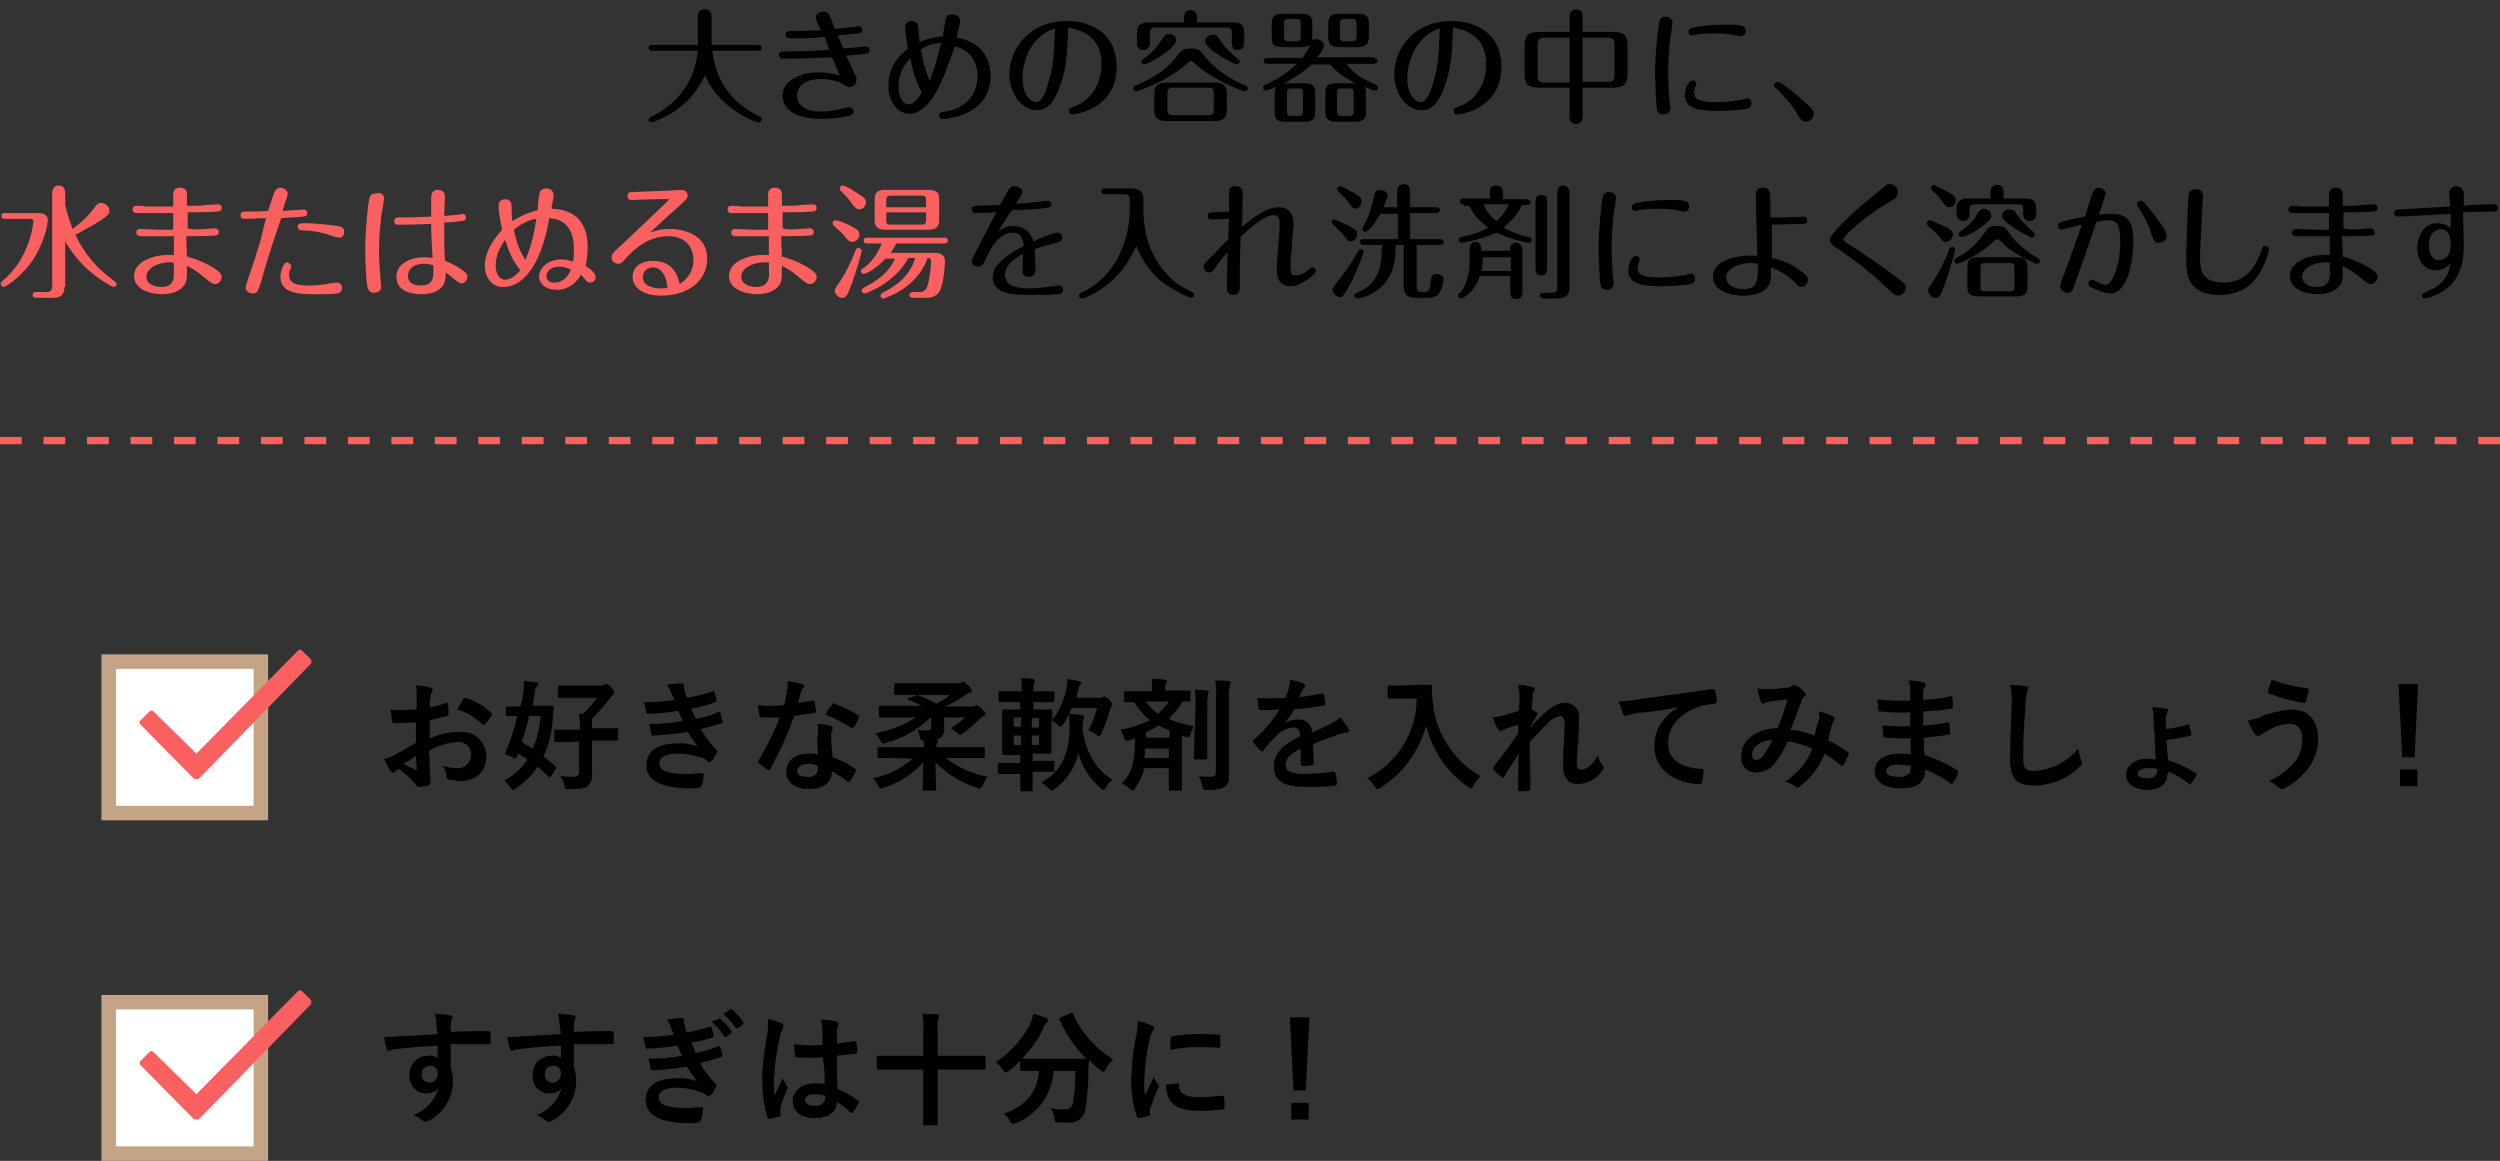 <svg id="img_sp_howto_brattl" xmlns="http://www.w3.org/2000/svg" viewBox="0 0 345 160.2"><rect x="0" y="0" width="345" height="160.2" fill="#333333" stroke="none"/><style>.st0{fill:#fff;stroke:#c5a486;stroke-width:2}.st1{fill:#fb6060}</style><path id="長方形_1512" class="st0" d="M15 91.3h21v20.9H15V91.3z"/><path id="シェイプ_1493" class="st1" d="M42.9 91l-1.2-1.2c-.2-.2-.4-.2-.6 0l-14 14.2-5.9-5.8c-.2-.2-.4-.2-.6 0l-1.2 1.2c-.2.2-.2.4 0 .6l7.3 7.4c.1.1.2.1.4.1.1 0 .3 0 .4-.1l15.4-15.8c.1-.2.1-.4 0-.6z"/><path id="長方形_1512-2" class="st0" d="M15 138.3h21v20.9H15v-20.9z"/><path id="シェイプ_1493-2" class="st1" d="M42.9 138l-1.2-1.2c-.2-.2-.4-.2-.6 0l-14 14.2-5.9-5.8c-.2-.2-.4-.2-.6 0l-1.2 1.2c-.2.2-.2.4 0 .6l7.3 7.4c.1.1.2.1.4.1.1 0 .3 0 .4-.1l15.4-15.8c.1-.2.1-.4 0-.6z"/><path id="お好きな柔軟剤を入れてみましょう_" d="M57.4 102.5c-1.2.7-2 1.2-2.8 1.6-.5.3-1 .5-1.6.6.3.6.6 1.3.8 1.6.1.1.2.3.4.3.1 0 .2 0 .3-.1.2-.1.3-.3.5-.4.9.6 1.7 1.3 2.4 2.2.1.2.2.3.4.3.4 0 .8-.1 1.3-.2.3-.1.3-.3.3-.6 0-.4-.1-1.5-.1-2.2 0-.8-.1-1.3-.1-2 1.2-.7 2.5-1.1 3.9-1.2.9-.1 1.7.5 1.9 1.4v.4c0 .9-.7 1.7-1.6 1.8h-.2c-.7 0-1.4-.1-2.1-.3.3.4.5.9.5 1.4 0 .2.1.5.4.5.5.1.9.1 1.4.2 2.3 0 3.7-1.3 3.7-3.4 0-1.9-1.5-3.4-3.3-3.4h-.3c-1.4 0-2.9.3-4.2.9v-2.5l2.4-.6c.1 0 .2-.1.2-.3 0-.4 0-.9-.1-1.3 0-.1-.1-.2-.2-.2h-.1c-.7.3-1.4.5-2.2.6 0-.5 0-1 .1-1.4 0-.2.1-.5.2-.7.1-.1.1-.2.1-.3 0-.2-.2-.3-.3-.3-.7-.2-1.3-.3-2-.3.1.5.1.9.1 1.4v1.9c-.8 0-1.5.1-2.3.1-.4 0-.9 0-1.3-.1.1.6.1 1.2.2 1.5 0 .2.1.4.3.4h.1c1.1 0 2-.1 2.9-.1v2.8zm0 1.8c0 .6.1 1.3.1 1.8 0 .2 0 .2-.2.1-.5-.2-1.1-.5-1.6-.8.7-.4 1.3-.8 1.7-1.1zm5.7-6.4c1.3.4 2.5 1.1 3.5 2.1.1.1.2.1.3 0 .3-.3.7-.9.9-1.2 0-.1.1-.1.1-.2s0-.1-.1-.2c-1-1-2.2-1.7-3.6-2.1-.1 0-.2 0-.3.2-.3.5-.5.9-.8 1.4zm6.7.7c0 .2 0 .2.2.2h1.4c-.4 1.7-.9 3.3-1.6 4.9 0 .1-.1.2-.1.3 0 .1.1.1.3.2l.9.4c.3.1.3.1.4-.1l.2-.5c.4.2.9.5 1.3.8-.8 1.2-1.9 2.2-3.2 2.9.3.3.6.6.8.9.1.2.2.3.4.4.1 0 .3-.1.4-.2 1.2-.8 2.2-1.8 3-3 .5.4 1 .9 1.5 1.4l.1.1c.1 0 .1-.1.2-.1l.7-1.1c.1-.2.1-.2 0-.3-.5-.5-1.1-.9-1.7-1.4.8-1.7 1.2-3.6 1.3-5.5 0-.3.1-.8.1-1.3 0-.2 0-.2-.2-.2h-2.7c.1-.6.2-1.3.3-1.9 0-.3.1-.6.3-.8.1-.1.1-.2.2-.3 0-.1-.1-.2-.3-.2-.6-.1-1.1-.2-1.7-.2 0 .5 0 1.1-.1 1.6-.1.7-.2 1.3-.4 1.9H70c-.2 0-.2 0-.2.2v.9zm4.8.2c-.1 1.5-.4 3-1.1 4.5l-1.5-.9c.4-1.2.8-2.4 1-3.6h1.6zm5.3 3.5v4.1c.1.4-.1.7-.5.8h-.2c-.6 0-1.2 0-1.9-.1.3.4.5.8.6 1.3s.1.5.6.5c1.6 0 2.2-.1 2.6-.4.5-.5.7-1.1.6-1.8v-4.5h3.4c.2 0 .2 0 .2-.2v-1.3c0-.2 0-.2-.2-.2h-3.4v-1.3c.8-.8 1.6-1.7 2.3-2.6.2-.3.4-.5.6-.7.1-.1.2-.2.2-.3-.1-.3-.3-.6-.5-.8-.2-.2-.4-.4-.7-.4-.1 0-.2 0-.2.1-.1 0-.2.1-.3.1h-5.9c-.2 0-.2 0-.2.2v1.3c0 .2 0 .2.2.2h5.2c-.6.8-1.2 1.5-1.9 2.2h-.6c.1.7.2 1.5.1 2.2h-3.3c-.2 0-.2 0-.2.2v1.3c0 .2 0 .2.2.2h2.2l1-.1zm13.2-5.7c-1.4.2-2.8.3-4.2.3.1.6.2 1.2.3 1.4 0 .2.2.3.3.2 1.4 0 2.8-.2 4.1-.4.2.5.5 1.1.6 1.4-1.5.3-3 .4-4.6.4.1.5.2.9.3 1.4 0 .1.2.3.3.2 1.6-.1 3.1-.2 4.7-.5.4.7.9 1.4 1.4 2-.9-.3-1.9-.5-2.9-.4-2.7 0-4.2 1.1-4.2 3 0 2.1 2.1 3.2 6 3.2.4 0 .8 0 1.2-.1.2 0 .3-.1.4-.2.2-.5.3-1 .3-1.6 0-.1 0-.2-.1-.2h-.1c-.6 0-1.2.1-1.9.1-2.6 0-4-.3-4-1.5 0-.8.9-1.3 2.5-1.3 1.1 0 2.2.2 3.2.5.4.1.7.3 1 .6.1.1.2.1.2.1.1 0 .2-.1.3-.2.3-.3.5-.7.7-1.1.1-.1.1-.3 0-.4-.9-.9-1.6-1.9-2.2-2.9 1-.2 1.9-.5 2.9-.8.2-.1.2-.2.1-.3-.1-.4-.2-.8-.3-1.1-.1-.2-.1-.2-.3-.1-1 .4-2 .7-3.1.9-.2-.5-.4-1-.6-1.4 1.2-.2 2.2-.5 3.3-.9.1 0 .2-.2.2-.3-.1-.3-.2-.8-.3-1.1-.1-.1-.1-.2-.3-.1-1.1.4-2.3.7-3.5.9l-.3-.9c0-.2-.1-.3-.1-.5v-.3c0-.2-.2-.3-.3-.3-.7 0-1.4.1-2.1.2.3.3.5.7.6 1.1.2.3.3.6.5 1zm19.8 7.5c-.4-.1-.9-.1-1.3-.1-1.9 0-3.1 1-3.1 2.5s1.3 2.4 3.1 2.4c1.9 0 3.2-.8 3.2-2.5.7.4 1.4.9 2.1 1.4 0 .1.1.1.2.1s.1-.1.2-.1c.3-.4.6-.9.8-1.4.1-.2.1-.2-.1-.3-.9-.7-2-1.2-3.1-1.6-.1-1-.2-1.9-.2-2.9 0-.2 0-.5.1-.7 0-.1.1-.2.1-.4 0-.1-.1-.3-.2-.3-.6-.2-1.2-.3-1.9-.3.1.4.1.8.1 1.2-.2.9-.1 1.9 0 3zm0 1.6v.3c0 .7-.6 1.3-1.3 1.2h-.2c-1 0-1.4-.3-1.4-.8 0-.6.7-1 1.5-1 .5 0 1 .1 1.4.3zm-2.8-8.7c.2-.5.3-1 .4-1.4.1-.2.1-.4.3-.6.1-.1.2-.2.2-.3 0-.1-.1-.2-.3-.3-.7-.2-1.3-.3-2-.4 0 .5 0 .9-.1 1.4-.1.6-.2 1.2-.4 1.9-.8.1-1.3.1-2 .1-.5 0-.9 0-1.6-.1 0 .5.1 1 .2 1.4 0 .2.1.3.2.3h2.6c-.8 2.1-1.8 4.1-2.9 5.9-.1.1-.1.1-.1.2s.1.2.1.2l1.2.9c.1 0 .1.1.2.1s.2-.1.2-.2c1.3-2.3 2.4-4.8 3.3-7.3 1.1-.2 1.9-.3 2.8-.4.1 0 .2-.1.2-.2 0-.5-.1-.9-.2-1.4 0-.2-.1-.2-.3-.1-.6.1-1.3.2-2 .3zm3.8 1.6c1.3.5 2.4 1.1 3.5 1.8 0 0 .1.1.2.1s.1-.1.2-.1c.3-.4.5-.8.7-1.3 0-.1.1-.1.1-.2s-.1-.2-.2-.2c-1-.7-2.2-1.2-3.3-1.6-.1-.1-.3 0-.3.1v.1c-.3.3-.6.8-.9 1.3zm11.5-2.3c-.2.1-.2.2 0 .3.6.2 1.2.5 1.8.8h-5.7c-.2 0-.2 0-.2.2v1.2c0 .2 0 .2.2.2h4.9c-1.7 1.1-3.6 1.8-5.6 2.2.3.3.5.6.7 1 .2.3.2.4.4.4.1 0 .3 0 .4-.1 2.3-.6 4.4-1.8 6.1-3.5h.1v1.4c0 .3-.1.4-.6.4-.4 0-.9 0-1.3-.1.2.4.3.8.4 1.2.1.3.1.3.4.3 1.8 0 2-.1 2.3-.3.2-.1.4-.4.5-.6.1-.3.1-.7.1-1V99h2.9c-.6.6-1.3 1.1-2 1.5l.9.6c.1.2.2.3.4.3.1 0 .3-.1.4-.2.8-.6 1.6-1.3 2.3-2 .2-.2.4-.3.6-.4.1-.1.2-.2.2-.3-.1-.3-.3-.5-.5-.7s-.4-.4-.7-.5c-.1 0-.2 0-.2.1-.1 0-.2.1-.3.1h-3.9c.9-.4 1.8-.9 2.7-1.5.2-.2.4-.3.7-.4.2 0 .3-.1.3-.3-.1-.3-.3-.6-.5-.7-.2-.2-.4-.4-.7-.5-.1 0-.2 0-.2.1-.1 0-.2.1-.4.1h-8.7c-.2 0-.2 0-.2.2v1.2c0 .2 0 .2.2.2h7.5c-.6.5-1.2.9-1.9 1.2-.7-.4-1.6-.8-2.4-1.1-.1-.1-.3-.1-.4 0l-1 .3zm.6 8.4c-1.6 1.3-3.4 2.3-5.5 2.7.3.3.5.7.7 1 .1.3.2.4.4.4.1 0 .3-.1.4-.1 2.1-.7 4-1.9 5.4-3.5 0 2.1-.1 3.4-.1 3.7 0 .2 0 .2.2.2h1.5c.2 0 .2 0 .2-.2 0-.4-.1-1.6-.1-3.7 1.6 1.6 3.5 2.8 5.7 3.5.1.1.3.1.4.1.2 0 .2-.1.4-.4.2-.4.4-.8.7-1.2-2.1-.4-4.1-1.3-5.8-2.6h5.2c.2 0 .2 0 .2-.2v-1.1c0-.2 0-.2-.2-.2h-6.5c0-.2 0-.3.1-.5.1-.1.1-.2.1-.3 0-.1-.1-.2-.2-.2-.6-.1-1.2-.1-1.8-.1.1.4.1.7.1 1.1h-6.2c-.2 0-.2 0-.2.2v1.1c0 .2 0 .2.2.2h2.1l2.6.1zm14.8 1.8v2.5c0 .2 0 .2.2.2h1.3c.2 0 .2 0 .2-.2v-2.5h2.8c.2 0 .2 0 .2-.2v-1.1c0-.2 0-.2-.2-.2h-2.8v-1h2.4c.2 0 .2 0 .2-.2v-4.4c.3.2.7.4.9.7.1.1.2.2.4.2.1-.1.3-.2.3-.3.5-.7.9-1.5 1.2-2.3h3.5c-.3 1.1-.7 2.1-1.2 3.1.4.1.7.3 1.1.6.1.1.2.2.4.2.1-.1.2-.2.3-.4.5-1.1.9-2.2 1.2-3.3 0-.2.1-.3.2-.4.1-.1.1-.2.1-.3-.2-.5-.6-.9-1.1-1.1-.1 0-.2 0-.2.1-.1 0-.2.1-.4.1h-3.3c.1-.3.2-.7.3-1.1 0-.3.1-.5.3-.7.1-.1.1-.2.1-.3 0-.1-.1-.2-.3-.2-.5-.1-1-.2-1.6-.3 0 .4-.1.8-.1 1.2-.3 1.6-1 3.2-2 4.5v-1.3c0-.2 0-.2-.2-.2h-2.4v-1h2.7c.2 0 .2 0 .2-.2v-1.1c0-.2 0-.2-.2-.2h-2.7v-.1c0-.4 0-.8.1-1.1.1-.1.1-.2.1-.3 0-.1-.2-.2-.3-.2-.5-.1-1.1-.1-1.6-.1.1.6.1 1.2.1 1.8h-3c-.2 0-.2 0-.2.2v1.1c0 .2 0 .2.2.2h2.8v1h-2.3c-.2 0-.2 0-.2.2v5.9c0 .2 0 .2.2.2h2.3v1.1h-2.9c-.2 0-.2 0-.2.2v1.1c0 .2 0 .2.2.2h2.9v-.3zm2.6-3.7h-1v-1.3h1v1.3zm0-3.7v1.3h-1v-1.3h1zm-3.5 1.2V99h1v1.3h-1zm0 2.5v-1.3h1v1.3h-1zm9.5-2.5c0-.3 0-.7.1-1 .1-.1.1-.3.1-.4s-.2-.2-.3-.2c-.6-.1-1.2-.1-1.8-.2.1.6.1 1.2.1 1.9 0 3-.8 5.9-3.9 7.6.4.2.7.5 1 .8.1.1.2.2.4.3.1 0 .3-.1.4-.2 1.7-1.2 2.9-3 3.3-5 .5 1.9 1.6 3.6 3.1 4.9.1.1.2.2.4.2.2-.1.3-.2.3-.3.2-.4.5-.8.9-1.1-2.2-1.3-3.6-3.7-4.1-6.8v-.5zm8.3 5.7h3.6v2.9c0 .2 0 .2.2.2h1.4c.2 0 .2 0 .2-.2v-7.4l.5.2c.5.1.5.1.7-.4.1-.4.3-.7.4-1.1-1.2-.2-2.3-.5-3.4-1 .7-.7 1.4-1.5 1.9-2.4h.9c.2 0 .2 0 .2-.2v-1.1c0-.2 0-.2-.2-.2h-3.3v-.2c0-.3 0-.6.1-.8.1-.1.1-.2.1-.3 0-.1-.1-.1-.3-.2-.5-.1-1.1-.1-1.8-.1.1.5.1 1.1.1 1.6v.1h-3.7c-.2 0-.2 0-.2.2v1.1c0 .2 0 .2.2.2h1.2c.6.9 1.3 1.8 2.2 2.5-1.3.6-2.7 1.1-4.1 1.3.2.3.4.7.5 1.1.2.5.2.5.7.4.3-.1.5-.2.8-.3.1 1.4-.1 2.7-.4 4-.3.9-.8 1.6-1.4 2.2.4.2.8.5 1.2.8.1.1.2.2.3.2.2 0 .3-.2.3-.3.6-.8 1-1.6 1.3-2.6l-.2-.2zm.2-1.4c.1-.4.1-.8.1-1.3h3.3v1.3h-3.4zm.2-3.5c.6-.3 1.2-.6 1.8-1 .5.3 1 .5 1.5.7v1h-3.2l-.1-.7zm3.2-4.3c-.4.6-.9 1.2-1.5 1.7-.7-.5-1.2-1-1.7-1.7h3.2zm8.3-.5c-.1-.6 0-1.1.1-1.7.1-.1.1-.2.1-.4 0-.1-.1-.2-.3-.2-.6-.1-1.2-.1-1.8-.1.1.8.2 1.6.1 2.4v10.2c0 .5-.2.7-.7.7-.6 0-1.2 0-1.7-.1.3.4.4.8.5 1.3s.1.6.6.6c1.6 0 2-.1 2.5-.4.5-.4.7-1 .6-1.7V96.3zm-4.8 6.1v2.2c0 .2 0 .2.2.2h1.4c.2 0 .2 0 .2-.2v-6.9c0-.6 0-1.2.1-1.8 0-.1.1-.2.1-.4 0-.1-.1-.2-.2-.2-.6-.1-1.1-.1-1.7-.1.1.8.1 1.7.1 2.5l-.2 4.7zm16.4.3c1.4-.6 2.5-1 3.7-1.4.3-.1.7-.2 1-.2.1 0 .2-.1.3-.2 0-.1-.1-.3-.1-.4-.4-.5-.7-1-1.2-1.5-.4.4-.8.7-1.3.9-.9.4-1.8.9-2.5 1.2 0-1-.9-1.9-1.9-1.8h-.2c-.6 0-1.2.2-1.7.5.5-.6.9-1.2 1.3-1.9 1.2-.1 2.7-.3 4-.5.2 0 .3-.1.3-.3 0-.4-.1-.8-.2-1.2 0-.2-.1-.2-.3-.2-1 .2-2.1.4-3.1.5.2-.5.3-.7.4-.9.1-.2.2-.3.3-.4s.1-.2.1-.3c0-.1-.1-.2-.2-.3-.6-.2-1.3-.4-1.9-.5 0 .3 0 .7-.1 1-.1.5-.3 1-.5 1.5-1.3.1-2.6.1-3.9 0 .1.5.1 1.1.2 1.4 0 .2.1.3.2.3 1 0 1.9 0 2.7-.1-1 1.6-2.2 3-3.6 4.2-.1 0-.1.1-.1.2s0 .1.1.2c.3.4.6.8 1 1.1 0 .1.1.1.2.1s.2-.1.2-.2c.5-.7 1.1-1.3 1.7-1.9.6-.7 1.4-1.1 2.3-1.2.8 0 1 .3 1 1.2-2.6 1.3-3.6 2.5-3.6 4.2 0 2 1.5 2.8 4.3 2.8 1.4 0 2.8 0 4.2-.2.1 0 .2-.1.2-.3 0-.5-.1-.9-.2-1.4 0-.1-.1-.2-.2-.2h-.1c-1.4.2-2.8.3-4.2.3-1.8 0-2.4-.5-2.4-1.2 0-.8.5-1.5 2.1-2.3v2.1c0 .1 0 .2.2.3h.1c.4 0 .8 0 1.2-.1.2 0 .3-.1.3-.3l-.1-2.6zm12.2-8.1h-1.7c-.2 0-.2 0-.2.2v1.4c0 .2 0 .2.2.2h3.8c0 4.7-2.7 8.9-6.8 11 .4.3.7.7 1 1.1.1.2.2.3.4.4.1 0 .3-.1.4-.2 3.1-1.9 5.3-5 6.3-8.5.9 3.4 2.9 6.4 5.8 8.4.1.1.2.2.4.2.2-.1.3-.2.3-.4.3-.5.6-.9 1-1.3-3.8-2.2-6.3-6.1-6.6-10.5-.1-.6-.1-1.3-.1-1.9 0-.2-.1-.2-.2-.2h-1.7l-2.3.1zm16.2 3.5c-.9.3-1.8.5-2.4.7-.4.1-.8.1-1.2.2.2.5.4 1.1.7 1.6.1.1.2.3.3.3.2 0 .3-.1.5-.2.7-.3 1.3-.5 2-.7v1.2c-1 1.5-1.9 2.7-3.3 4.5-.1.1-.1.2-.2.3 0 .1 0 .1.1.2.3.4.7.7 1.1 1 .1 0 .1.1.2.1s.2-.1.2-.2c.6-1 1.3-2 2-3.1-.1 1.5-.1 3.3-.1 4.9 0 .2.1.3.2.3.4 0 .9 0 1.3-.1.1 0 .2 0 .2-.2v-.1c0-1.9-.1-4.3-.1-6.4.9-1 1.7-1.8 2.4-2.5.5-.6 1.2-1 1.9-1.1.3 0 .5.4.5 1.1s0 1.3-.1 2.8c-.1 1.4-.1 2.4-.1 2.9 0 1.8.7 2.6 2.2 2.6 1.3-.1 2.6-.8 3.3-2 .1-.1.1-.2.1-.3 0-.1-.1-.3-.2-.4-.3-.4-.5-.8-.6-1.3-.2.5-.6 1-1 1.4-.3.3-.8.6-1.3.6-.4 0-.6-.1-.6-1 0-.5.1-1.3.2-2.9.1-1.6.1-2.6.1-3.1.2-1.1-.6-2.1-1.7-2.2h-.3c-.8 0-1.7.4-3.1 1.7-.7.7-1 1-1.6 1.7v-.1c.3-.6.6-1.1.9-1.6 0-.1.1-.1.1-.2s-.1-.2-.2-.2c-.2-.1-.4-.3-.6-.4 0-.8.1-1.1.1-1.7 0-.3 0-.6.2-.8.1-.1.1-.2.1-.3 0-.2-.2-.3-.4-.3-.6-.2-1.3-.3-1.9-.3.1.5.2 1.1.2 1.7l-.1 1.9zm22-.5c-2.1 1.3-3.3 3-3.3 5.4 0 3.5 3.3 5.2 6.3 5.2.2 0 .3-.1.3-.4.1-.5.2-1 .2-1.5 0-.2-.1-.2-.4-.2-3-.2-4.5-1.4-4.5-3.6 0-2 1.4-4 4.3-5 .7-.2 1.4-.3 2.1-.4.2 0 .3-.1.3-.3 0-.5-.1-1-.2-1.5 0-.1-.1-.2-.4-.2-4.4.6-8.1 1.1-10.2 1.4-.9.2-1.8.2-2.7.3l.6 1.8c.1.1.2.2.3.2s.3-.1.4-.1c.4-.1.7-.2 1.1-.3 1.9-.1 3.7-.4 5.8-.8zm18.8 3.9c-1.1-.4-2.2-.7-3.3-.8.5-1.2 1-2.6 1.4-3.7.1-.3.2-.6.5-.9.1-.1.2-.2.2-.3 0-.1-.1-.2-.2-.3-.3-.4-.7-.7-1.2-.9-.1 0-.2-.1-.2-.1-.1 0-.2 0-.2.1-.3.2-.5.3-.8.3-.9.1-1.8.2-2.6.2-.5 0-1 0-1.5-.1.1.6.3 1.3.5 1.9 0 .1.2.2.3.2s.2 0 .3-.1c.2-.1.5-.2.8-.2.6-.1 1.4-.2 2.3-.3-.4 1.4-.8 2.6-1.4 4-2.8 0-5 1.6-5 3.8-.2 1.1.6 2.2 1.8 2.3h.3c.8 0 1.6-.3 2.2-.9.9-1 1.6-2.2 2.1-3.4 1.2.2 2.3.5 3.4 1-.7 1.9-2.1 3.5-3.8 4.6.5.1 1.1.3 1.5.7.1.1.2.1.3.1s.2-.1.3-.2c1.5-1.1 2.7-2.7 3.4-4.5.8.5 1.5 1 2.2 1.6.1.1.1.1.2.1s.1-.1.2-.1c.3-.5.5-1 .7-1.5.1-.2.1-.2-.1-.3-.8-.6-1.7-1.2-2.7-1.6.2-.7.3-1.5.5-2.2.1-.2.2-.5.3-.7.1-.1.1-.3-.1-.4-.6-.3-1.3-.6-2-.7 0 .4.1.8 0 1.2-.3.7-.4 1.4-.6 2.1zm-5.8.6c-.3.7-.8 1.4-1.2 2.1-.2.4-.6.6-1 .7-.4 0-.6-.2-.6-.8 0-1 1.1-1.9 2.8-2zm19.1 2c-.5-.1-1.1-.1-1.6-.1-2.1 0-3.4 1-3.4 2.4s1.3 2.4 3.5 2.4c2.3 0 3.4-.7 3.5-2.6 1.2.5 2.4 1.1 3.4 1.9.1.1.3.1.4 0v-.1c.3-.4.6-.8.7-1.3.1-.1 0-.3-.1-.4-1.4-.9-2.9-1.6-4.5-2.1-.1-.8-.1-1.6-.1-2.4 1.1-.1 2.2-.2 3.3-.4.2 0 .3-.1.3-.2 0-.5 0-1.1-.1-1.4 0-.2-.1-.2-.3-.1-1.1.2-2.2.4-3.3.4v-1.9c1.3-.1 2.6-.2 3.9-.4.1 0 .2-.1.2-.3 0-.4 0-.8-.1-1.2 0-.2-.1-.3-.3-.2-1.2.3-2.5.4-3.7.5v-1.1c0-.3.1-.6.3-.8.1-.2 0-.4-.1-.5h-.1c-.7-.2-1.4-.3-2.1-.3.1.4.2.7.2 1.1v1.7c-1.5 0-3 0-4.5-.2 0 .7.1 1.1.1 1.5 0 .1.1.2.2.2h.1c1.3.1 2.7.2 4.1.1v1.9c-1.3.1-2.6 0-3.8-.1 0 .5 0 1 .1 1.4 0 .2.1.3.3.3 1.2.1 2.3.1 3.5.1-.1.8 0 1.5 0 2.2zm0 1.6c0 .3 0 .7-.2 1-.4.4-1 .6-1.5.5-1.2 0-1.7-.3-1.7-.8s.6-.9 1.8-.9c.6.1 1.1.1 1.6.2zm13.7-11.2c.2 1 .3 2.1.2 3.1-.1 2-.2 4.5-.2 7.3 0 2.6 1 3.5 3.2 3.5 2.4 0 4.7-.9 6.4-2.6.2-.1.3-.3.3-.5 0-.1-.1-.3-.1-.4-.2-.5-.3-1.1-.4-1.6-1.5 1.8-3.6 2.9-6 3.1-1.4 0-1.6-.4-1.6-2.1 0-2.2.1-4 .3-6.6 0-.7.1-1.4.2-2.1.1-.2.1-.4.2-.6 0-.2-.1-.3-.4-.3-.6-.1-1.3-.2-2.1-.2zm21.9 12c1 .4 2 1 2.8 1.7.1.1.2.1.3-.1.3-.4.5-.7.7-1.1.1-.2.1-.2-.1-.3-1.2-.8-2.5-1.4-3.8-1.8-.1-1-.2-1.8-.2-2.8 1.1-.1 2.2-.3 3.3-.6.2-.1.2-.1.1-.3-.1-.4-.2-.8-.3-1.1-.1-.2-.1-.2-.3-.1-.9.3-1.9.5-2.9.6V99c0-.2.1-.5.2-.7 0-.1.1-.2.1-.3 0-.1-.1-.2-.3-.2-.6-.1-1.2-.2-1.9-.2.1.4.2.9.2 1.3 0 .6 0 1.3.1 2.1.1 1.4.1 2.8.2 3.8-.4 0-.8-.1-1.2-.1-1.7 0-2.9 1-2.9 2.2s1.1 2.1 2.9 2.1 2.8-.8 2.8-2.2l.2-.3zm-1.6-.2c0 .6-.5 1.1-1.1 1.1h-.2c-1 0-1.4-.3-1.4-.7 0-.4.6-.7 1.5-.7.4 0 .8 0 1.2.1v.2zm15.8-12.5c-.2.5-.4 1.1-.5 1.6-.1.1 0 .3.1.3 1.6.6 3.2 1.1 4.9 1.3.1 0 .2-.1.2-.2.2-.5.3-1 .4-1.5 0-.1 0-.3-.2-.3-1.6-.2-3.3-.6-4.9-1.2zm-3.3 5.6c.2.6.5 1.2.9 1.8.1.2.3.3.5.4.1 0 .3-.1.4-.2.5-.3.9-.6 1.4-.8.8-.5 1.7-.7 2.7-.7s1.6.7 1.6 2.1c0 1.1-.3 2.1-.9 3-1 1.2-2.3 2.2-3.7 2.8.5.2 1 .5 1.4.9.1.1.2.2.4.2.1 0 .2 0 .3-.1 1.3-.6 2.4-1.6 3.3-2.7.9-1.2 1.4-2.6 1.4-4.1 0-2.5-1.3-4.1-3.6-4.1-1.3.1-2.7.4-3.9.8-.8.5-1.5.6-2.2.7zm23.5-5H331l.5 10.1h1.7l.5-10.1zm-2.5 11.8v2.3h2.4v-2.3h-2.4z"/><path id="すすぎは十分に_" d="M60.4 142.7c-2 .1-4.2.3-5.3.3-.7.1-1.4.1-2.1.1.1.6.2 1.2.4 1.7 0 .1.1.3.3.2.2 0 .4-.2.8-.2 1.3-.2 3.7-.4 5.9-.5v1.7c-.4-.3-.8-.4-1.3-.3-1.4 0-2.5 1-2.6 2.4v.2c-.1 1.3.8 2.5 2.1 2.6h.3c.6 0 1.2-.2 1.6-.7-.5 1.7-1.8 3.1-3.5 3.7.5.1.9.4 1.3.7.1.1.3.2.5.2.2-.1.5-.2.7-.3 1.9-1.2 3.1-3.3 3-5.5 0-.6-.1-1.1-.3-1.7v-3.2h5.2c.2 0 .3 0 .3-.2v-1.3c0-.2-.1-.3-.3-.3-1.6 0-3.4 0-5.2.1v-1.1c0-.2.1-.3.1-.5.1-.1.1-.3.2-.4-.1-.2-.3-.3-.5-.3-.7-.1-1.3-.2-2-.2.1.4.2.8.2 1.2.1.7.1 1.1.2 1.6zm-1.1 4.4c.6-.1 1.1.3 1.1.9v.2c0 .6-.4 1.1-1 1.2h-.1c-.6 0-1.1-.4-1.1-1v-.1c-.1-.7.4-1.2 1.1-1.2-.1 0-.1 0 0 0zm18.1-4.4c-2 .1-4.2.3-5.3.3-.7.1-1.4.1-2.1.1.1.6.2 1.2.4 1.7 0 .1.1.3.3.2.2 0 .4-.2.8-.2 1.3-.2 3.7-.4 5.9-.5v1.7c-.4-.3-.8-.4-1.3-.3-1.4 0-2.5 1-2.6 2.4v.2c-.1 1.3.8 2.5 2.1 2.6h.3c.6 0 1.2-.2 1.6-.7-.5 1.7-1.8 3.1-3.5 3.7.5.1.9.4 1.3.7.1.1.3.2.5.2.2-.1.5-.2.7-.3 1.9-1.2 3.1-3.3 3-5.5 0-.6-.1-1.1-.3-1.7v-3.2h5.2c.2 0 .3 0 .3-.2v-1.3c0-.2-.1-.3-.3-.3-1.6 0-3.4 0-5.2.1v-1.1c0-.2.1-.3.1-.5.1-.1.1-.3.2-.4-.1-.2-.3-.3-.5-.3-.7-.1-1.3-.2-2-.2.1.4.2.8.2 1.2.1.7.1 1.1.2 1.6zm-1.1 4.4c.6-.1 1.1.3 1.1.9v.2c0 .6-.4 1.1-1 1.2h-.1c-.6 0-1.1-.4-1.1-1v-.1c-.1-.7.4-1.2 1.1-1.2-.1 0-.1 0 0 0zm16.7-4.3c-1.4.2-2.8.3-4.2.3.1.6.2 1.2.3 1.4 0 .2.2.3.3.2 1.4 0 2.8-.2 4.1-.4.2.5.5 1.1.6 1.4-1.5.3-3 .4-4.6.4.1.5.2.9.3 1.4 0 .1.2.3.3.2 1.6-.1 3.1-.2 4.7-.5.4.7.9 1.4 1.4 2-.9-.3-1.9-.5-2.9-.4-2.7 0-4.2 1.1-4.2 3 0 2.1 2.1 3.2 6 3.2.4 0 .8 0 1.2-.1.2 0 .3-.1.4-.3.2-.5.3-1 .3-1.6 0-.1 0-.2-.1-.2h-.1c-.6 0-1.2.1-1.9.1-2.6 0-4-.3-4-1.5 0-.8.9-1.3 2.5-1.3 1.1 0 2.2.2 3.2.6.4.1.7.3 1 .5.1.1.2.1.2.1.1 0 .2-.1.3-.2.3-.3.5-.7.7-1.1.1-.1.1-.3 0-.4-.9-.9-1.6-1.8-2.2-2.9 1-.2 1.9-.5 2.9-.8.1 0 .2-.1.2-.3-.1-.4-.2-.8-.3-1.1-.1-.2-.1-.2-.3-.1-1 .4-2 .7-3.1.9-.2-.5-.4-1-.6-1.4 1-.2 2-.4 2.9-.7.1 0 .2-.2.2-.3-.1-.3-.2-.8-.3-1.1-.1-.1-.1-.2-.3-.1-1 .3-2 .6-3.1.8-.1-.3-.2-.4-.3-.9 0-.2-.1-.3-.1-.5v-.3c0-.2-.2-.3-.3-.3-.7 0-1.4.1-2.1.2.3.3.5.7.6 1.1.1.3.2.6.4 1zm5.2-1.8c.7.6 1.3 1.2 1.7 2 0 .1.1.1.2.1h.1l.7-.5c.1 0 .1-.1.1-.2-.4-.7-1-1.3-1.6-1.8-.1-.1-.2-.1-.2 0l-1 .4zm1.6-1.1c.7.6 1.2 1.2 1.7 1.9 0 .1.1.1.2.1h.1l.7-.5c.1-.1.1-.2.1-.3-.4-.7-1-1.3-1.6-1.8-.1-.1-.2-.1-.2 0l-1 .6zm14 9.7c-.4-.1-.9-.1-1.4-.1-1.7 0-3 1-3 2.4 0 1.5 1.1 2.4 3 2.4 2 0 3-.8 3.1-2.2.7.4 1.3.8 1.8 1.4 0 0 .1.1.2.1s.1 0 .2-.1c.3-.4.6-.9.8-1.3.1-.2.1-.2-.1-.3-.9-.7-1.8-1.2-2.8-1.6-.1-1.5-.1-2.7-.1-4.6.9-.1 1.8-.2 2.6-.3.1 0 .2-.1.2-.3 0-.4 0-.8-.1-1.2 0-.2-.1-.2-.3-.2-.7.1-1.6.2-2.4.3v-1.8c0-.2.1-.4.1-.6.1-.1.1-.2.1-.3 0-.2-.1-.3-.3-.3-.7-.2-1.4-.3-2.1-.3.1.5.2 1.1.2 1.7v1.8c-1.3.1-2.6.1-3.9-.1 0 .5 0 1 .1 1.6 0 .2.1.2.3.2 1.2.1 2.3.1 3.5 0 .3 1.2.3 2.4.3 3.7zm.1 1.6v.3c-.1.7-.7 1.2-1.3 1.1h-.1c-1 0-1.4-.3-1.4-.8s.5-.8 1.3-.8c.5 0 1 .1 1.5.2zm-7.9-10.6c0 .7 0 1.3-.1 2-.4 2.1-.7 4.3-.7 6.4 0 1.8.2 3.5.7 5.2.1.2.2.2.3.2.4-.1.9-.2 1.3-.3.2-.1.2-.1.2-.2v-.9c.2-.9.5-1.8.9-2.6.1-.1.1-.2.1-.3s0-.2-.1-.2c-.2-.3-.4-.7-.6-1.1-.4.8-.7 1.6-1.1 2.4-.1-.7-.1-1.5-.1-2.2.1-2.1.4-4.2.9-6.2l.3-.9c.1-.1.1-.2.1-.4s-.1-.3-.3-.3c-.5-.2-1.2-.5-1.8-.6zm21.4 5.1h-6.2c-.2 0-.2 0-.2.2v1.5c0 .2 0 .2.2.2h6.2v7.5c0 .2 0 .2.2.2h1.6c.2 0 .2 0 .2-.2v-7.5h6.4c.2 0 .2 0 .2-.2v-1.5c0-.2 0-.2-.2-.2h-6.4v-3.4c-.1-.6 0-1.2.1-1.8.1-.1.1-.2.1-.3s-.1-.2-.3-.2c-.6-.1-1.4-.1-2-.1.1.8.2 1.7.1 2.6v3.2zm19-5.3c-.2.1-.2.1-.2.3.9 2 2.1 3.8 3.7 5.4H141c1.3-1.3 2.4-2.8 3.1-4.5.1-.2.2-.4.4-.5.1-.1.1-.2.1-.3s-.1-.3-.2-.3c-.6-.2-1.2-.5-1.8-.6-.1.4-.2.7-.3 1.1-1.1 2.3-2.8 4.2-4.9 5.6.4.3.7.6 1 1 .1.2.2.3.4.4.1 0 .3-.1.4-.2.6-.4 1.1-.9 1.6-1.4v1.2c0 .2 0 .2.2.2h2.4c-.3 3-1.8 4.8-4.9 5.9.4.3.7.6.9 1 0 .2.2.3.4.4.1 0 .3-.1.4-.1 3-1.2 5-4 5.2-7.2h3c0 1.4-.1 2.8-.3 4.2 0 .6-.4 1-1 1.1h-.2c-.6 0-1.3 0-1.9-.2.3.4.4.9.5 1.4.1.6.1.6.6.6h1.2c1.2.2 2.3-.6 2.5-1.8v-.3c.3-1.6.4-3.2.4-4.8 0-.6 0-1.2.1-1.7.5.5 1 1 1.6 1.4.1.1.2.2.4.2.2-.1.3-.2.3-.4.3-.5.6-.9 1-1.3-2.4-1.5-4.4-3.7-5.5-6.3-.1-.2-.1-.2-.3-.1l-1.4.6zm10.6.5c0 .9-.1 1.7-.3 2.5-.4 1.8-.5 3.7-.6 5.6 0 1.7.2 3.4.8 5.1 0 .1.1.2.2.2.5-.1.9-.1 1.4-.3.1 0 .2-.1.2-.2v-.5c0-.2 0-.4.1-.5.3-.9.6-1.7 1-2.6.1-.1.1-.2.1-.3s-.1-.2-.1-.2c-.2-.3-.4-.7-.6-1.1-.5 1.2-.8 1.8-1.2 2.5-.1-.7-.1-1.3-.1-2 .1-1.8.3-3.7.7-5.5.1-.4.2-.8.4-1.2.1-.1.2-.3.3-.5 0-.2-.2-.4-.4-.4-.6-.2-1.2-.5-1.9-.6zm3.9 8.8c0 .8.2 1.6.6 2.2.7 1 1.9 1.4 4.4 1.4.9 0 1.9-.1 2.8-.2.3 0 .3-.1.3-.2 0-.5 0-1-.1-1.5 0-.2-.1-.2-.2-.2-1.1.1-2.2.2-3.2.2-1.9 0-2.7-.4-2.8-1.6 0-.2 0-.3-.2-.3l-1.6.2zm.6-4.8c1.3-.3 2.6-.4 3.9-.4.9 0 1.8 0 2.8.1.2 0 .2-.1.2-.2V143c0-.2 0-.2-.4-.2-.7-.1-1.5-.1-2.5-.1-1.2 0-2.5.1-3.7.3-.1 0-.2.1-.2.3-.1.2-.1.6-.1 1.6zm19.2-4.5H178l.5 10.1h1.7l.5-10.1zm-2.5 11.8v2.3h2.4v-2.3h-2.4z"/><path class="st1" d="M345 61.3h-3v-1h3v1zm-6 0h-3v-1h3v1zm-6 0h-3v-1h3v1zm-6 0h-3v-1h3v1zm-6 0h-3v-1h3v1zm-6 0h-3v-1h3v1zm-6 0h-3v-1h3v1zm-6 0h-3v-1h3v1zm-6 0h-3v-1h3v1zm-6 0h-3v-1h3v1zm-6 0h-3v-1h3v1zm-6 0h-3v-1h3v1zm-6 0h-3v-1h3v1zm-6 0h-3v-1h3v1zm-6 0h-3v-1h3v1zm-6 0h-3v-1h3v1zm-6 0h-3v-1h3v1zm-6 0h-3v-1h3v1zm-6 0h-3v-1h3v1zm-6 0h-3v-1h3v1zm-6 0h-3v-1h3v1zm-6 0h-3v-1h3v1zm-6 0h-3v-1h3v1zm-6 0h-3v-1h3v1zm-6 0h-3v-1h3v1zm-6 0h-3v-1h3v1zm-6 0h-3v-1h3v1zm-6 0h-3v-1h3v1zm-6 0h-3v-1h3v1zm-6 0h-3v-1h3v1zm-6 0h-3v-1h3v1zm-6 0h-3v-1h3v1zm-6 0h-3v-1h3v1zm-6 0h-3v-1h3v1zm-6 0h-3v-1h3v1zm-6 0h-3v-1h3v1zm-6 0h-3v-1h3v1zm-6 0h-3v-1h3v1zm-6 0h-3v-1h3v1zm-6 0h-3v-1h3v1zm-6 0h-3v-1h3v1zm-6 0h-3v-1h3v1zm-6 0h-3v-1h3v1zm-6 0h-3v-1h3v1zm-6 0h-3v-1h3v1zm-6 0h-3v-1h3v1zm-6 0h-3v-1h3v1zm-6 0h-3v-1h3v1zm-6 0h-3v-1h3v1zm-6 0h-3v-1h3v1zm-6 0h-3v-1h3v1zm-6 0h-3v-1h3v1zm-6 0h-3v-1h3v1zm-6 0h-3v-1h3v1zm-6 0h-3v-1h3v1zm-6 0h-3v-1h3v1zm-6 0H6v-1h3v1zm-6 0H0v-1h3v1zM.7 30.2c-.2 0-.5 0-.5-.4s.3-.4.5-.4h4.6c1.1 0 1.3.6 1.3 1 0 .6-.6 3.6-2.5 6.1-1.6 2-3.3 3.1-3.6 3.1-.2 0-.4-.2-.4-.4s.1-.3.2-.4c3.6-2.9 4.3-7.6 4.3-8.3 0-.2-.1-.3-.4-.3H.7zm8.2 9.4c0 1.3-.8 1.5-1.8 1.5H5c-.1 0-.5 0-.5-.4s.4-.4.5-.4h1.3c.7 0 .9-.2.9-.9V26.8c0-.3 0-1.2.9-1.2s.9.8.9 1.2v1.5c.4 1.8.7 2.3 1 3.3 1-.7 2.2-1.8 3-2.9.4-.6.6-.7 1-.7.5 0 1.1.5 1.1 1.1 0 .4-.1.6-1.5 1.5-1.3.8-1.9 1.1-3.2 1.8 1.3 2.7 3 4.7 5.4 6.4.1.1.3.2.3.4s-.2.4-.4.4c-.3 0-2.3-1.2-3.8-2.6-1.6-1.5-2.5-3-2.9-3.7v6.3zm19.5-8c.2 0 1.2-.1 1.3-.1.2 0 .5.2.5.5 0 .5-.4.5-.5.5-1.2.1-3.5.1-4 .1 0 .4.1 2.7.1 2.8 1 .3 1.8.5 3.4 1.4.7.4 1.4.9 1.4 1.4 0 .5-.4 1-.9 1-.4 0-.6-.2-1-.5-1-.8-1.6-1.4-2.9-2 0 1 0 1.6-.1 2.1-.5 1.5-2.3 1.8-3.3 1.8-1.9 0-3.9-.8-3.9-2.5 0-2.1 2.9-3.1 5.5-2.9v-2.6h-4.6c-.2 0-.6-.1-.6-.5 0-.3.2-.5.5-.5.4 0 2.2.1 2.6.1h2v-2.3h-5.1c-.3 0-.5-.2-.5-.5 0-.2.1-.5.5-.5.3 0 .9 0 1.3.1h3.8v-1.8c.1-.7.6-.8.9-.8 1 0 1 .7 1 1v1.5c1.3 0 2.2 0 2.5-.1.3 0 1.6-.1 1.8-.1.3 0 .5.2.5.5 0 .4-.4.5-.7.5-1.3.1-3.4.1-4 .1v2.2c.7.2 1.1.2 2.5.1zm-5 4.6c-1.6 0-3.2.8-3.2 2 0 .9.9 1.4 2.1 1.4.3 0 1.3 0 1.6-1 .1-.4.1-.6.1-2.3-.2-.1-.4-.1-.6-.1zm13.3-6.1c-.9 0-2 .1-2.9.1-.4 0-.6-.1-.6-.5s.2-.5.6-.5c1.1 0 2.1 0 3.2-.1.2-.5.7-2.3.9-2.6.1-.3.4-.6.8-.6.5 0 1 .4 1 .8 0 .2-.1.5-.2.9-.2.4-.3.8-.5 1.5.3 0 1.5-.1 1.8-.1.2 0 .9-.1 1.1-.1.3 0 .5.2.5.5s-.1.4-.6.5c-.8.1-2 .1-3 .2-2 5.9-2.4 7.4-2.7 8.6-.5 1.5-.6 1.8-1.2 1.8-.5 0-1-.3-1-.8 0-.3.3-1.1.5-1.7.4-1.1 1.1-3.3 1.6-5l.7-2.9zm3.5 6.7c0 .1-.1.4-.2.5-.1.1-.1.4-.1.7 0 1.3 1.5 1.4 2.7 1.4 1 0 1.8-.1 2.5-.2.3-.1 1.3-.2 1.4-.2.4 0 .7.3.7.7 0 .9-.6.9-3.4.9-2.3 0-5.1 0-5.1-2.4 0-.7.4-2 .9-2 .4.1.6.4.6.6zm1.9-6c1.5 0 4 .3 4.6.4.5.1.8.3.8.8 0 .4-.2.8-.7.8-.3 0-1.5-.4-1.7-.5-.8-.2-1.9-.5-3.3-.5-.4 0-.7-.1-.7-.5 0-.5.4-.5 1-.5zM53 27.4c0 .2-.3 2.1-.4 2.5-.1 1-.3 2.7-.3 4.7 0 1.1.1 2.6.2 3.8 0 .1.1 1 .1 1.2 0 .5-.4.8-1 .8-.8 0-.9-.7-1-1.5-.1-1-.2-2.8-.2-4.6 0-1.9.2-4 .4-5.9.2-1.2.2-1.7 1.1-1.7.6-.2 1.1.1 1.1.7zm10.4 2.2c.2 0 .4-.1.5-.1.2 0 .4.2.4.5 0 .4-.3.5-.6.5-.6.1-1.7.2-2.4.2 0 2.3 0 3.7.1 5.3 1.1.4 1.9.9 2.3 1.2.6.4.8.6.8 1s-.4.9-.8.9c-.3 0-.4-.1-1.3-.8-.4-.4-.8-.6-.9-.7 0 .6 0 1-.2 1.5-.5 1.1-1.8 1.5-3.1 1.5-1 0-3.5-.2-3.5-2.4 0-1.8 1.9-2.7 3.9-2.7.5 0 .9.1 1.1.1-.1-1.5-.2-3.2-.2-4.7-.5 0-2.5.1-3 .1h-1.7c-.3 0-.4-.3-.4-.5 0-.3.2-.5.5-.5h1.6c.5 0 2.6-.1 3-.1v-2.3c0-.6 0-1.4.9-1.4 1 0 1 .8 1 1 0 .4-.1 2.2-.1 2.6.9-.1 1.5-.1 2.1-.2zm-4.9 6.8c-1.4 0-2.2.7-2.2 1.7 0 1.3 1.5 1.3 1.8 1.3 1.7 0 1.7-1.2 1.7-1.8v-1c-.4-.1-.7-.2-1.3-.2zM76.8 40c-1.4 0-2.4-.8-2.4-1.8 0-1.3 1.3-2.4 3.1-2.4.6 0 .9.1 1.6.3.1-.8.1-1.3.1-1.6 0-1.4-.2-4.2-3.4-4.4-.9 5.3-3 9.5-6.4 9.5-1.8 0-2.5-1.7-2.5-2.9 0-2.4 1.8-4.3 2.4-5-.3-1.4-.5-2.6-.5-3.2 0-.4.1-1 .9-1 .7 0 .9.5.9 1 0 .6 0 1.1.1 2 1.9-1.1 2.7-1.3 3.5-1.5 0-.3.1-1.7.2-2 0-.3.1-1 1-1 .6 0 1 .4 1 1 0 .3-.3 1.5-.3 1.8 1.4.1 5 .3 5 5.4 0 .7-.1 1.8-.3 2.5 1 .6 1.4 1.1 1.4 1.6 0 .3-.3.7-.8.7-.2 0-.4-.1-.7-.5-.1-.1-.2-.2-.5-.6-.5.8-1.5 2.1-3.4 2.1zm-7.1-6.9c-.4.6-1.3 1.9-1.3 3.5 0 1.3.6 2 1.3 2 .3 0 1.1-.1 2.1-1.3-1.2-1.6-1.5-2.4-2.1-4.2zm4.3-2.9c-.6.1-1.6.3-3.1 1.5.5 2.4 1.1 3.3 1.6 4.2.5-1.3 1.1-2.7 1.5-5.7zm3.1 6.6c-1.2 0-1.7.8-1.7 1.3 0 .3.2.9 1 .9 1.7 0 2.2-1.4 2.4-1.8-.7-.3-1.1-.4-1.7-.4zm10-9.2c-.4 0-.5-.3-.5-.5 0-.6.4-.6.8-.6 2.2-.1 4.8-.2 5-.2.2 0 1.3-.1 1.5-.1.6 0 1 .3 1 .8 0 .4-.3.6-.9 1.2-1.5 1.3-2.9 2.6-4.3 3.9.6-.2 1.4-.5 2.7-.5 2 0 5.2.8 5.2 4.1 0 2.7-2.2 5.1-6.4 5.1-2.3 0-3.9-1-3.9-2.6 0-1.4 1.2-2.2 2.8-2.2 3 0 3.5 2.4 3.7 3.2 1.7-1.1 1.9-2.6 1.9-3.3 0-.9-.4-3.3-3.5-3.3-2.6 0-4.5 1.6-5.7 2.9-.7.8-.8.9-1.2.9-.5 0-.9-.4-.9-.9s.2-.6 1.8-2.1c1.5-1.4 5.2-4.9 6.2-5.9-.9-.1-4.6.1-5.3.1zm3 9.3c-.8 0-1.4.6-1.4 1.3 0 1.6 2.2 1.6 2.5 1.6.3 0 .6 0 .9-.1-.2-2.2-1.2-2.8-2-2.8zm20.4-5.3c.2 0 1.2-.1 1.3-.1.2 0 .5.2.5.5 0 .5-.4.5-.5.5-1.2.1-3.5.1-4 .1 0 .4.1 2.7.1 2.8 1 .3 1.8.5 3.4 1.4.7.4 1.4.9 1.4 1.4 0 .5-.4 1-.9 1-.4 0-.6-.2-1-.5-1-.8-1.6-1.4-2.9-2 0 1 0 1.6-.1 2.1-.5 1.5-2.3 1.8-3.3 1.8-1.9 0-3.9-.8-3.9-2.5 0-2.1 2.9-3.1 5.5-2.9v-2.6h-4.6c-.2 0-.6-.1-.6-.5 0-.3.2-.5.5-.5.4 0 2.2.1 2.6.1h2v-2.3h-5.1c-.3 0-.5-.2-.5-.5 0-.2.1-.5.5-.5.3 0 .9 0 1.3.1h3.8v-1.8c.1-.7.6-.8.9-.8 1 0 1 .7 1 1v1.5c1.3 0 2.2 0 2.5-.1.3 0 1.6-.1 1.8-.1.3 0 .5.2.5.5 0 .4-.4.5-.7.5-1.3.1-3.4.1-4 .1v2.2c.6.2 1.1.2 2.5.1zm-5 4.6c-1.6 0-3.2.8-3.2 2 0 .9.9 1.4 2.1 1.4.3 0 1.3 0 1.6-1 .2-.5.1-.6.1-2.4h-.6zm12.1-4.9c.8.4 1 .6 1 1.1 0 .5-.5 1-1 1-.4 0-.6-.3-.8-.5-.6-.8-.9-1-1.8-1.8-.1-.1-.1-.2-.1-.3 0-.2.1-.4.4-.4.3 0 1.3.3 2.3.9zm1.3 3.4c0 .2-1 3.8-1.9 5.8-.2.4-.4.6-.8.6-.5 0-1-.5-1-1 0-.3.1-.3.4-.8 1-1.4 1.8-3 2.5-4.8.1-.2.2-.3.4-.3.3.1.4.3.4.5zm-1-8.3c1.5.9 1.6 1.1 1.6 1.5 0 .5-.4 1-.9 1-.4 0-.6-.3-.8-.5-.6-.8-.8-1.1-1.8-2.1-.1-.1-.1-.2-.1-.3 0-.3.2-.4.4-.4.3 0 1.3.6 1.6.8zm7.4 9.3c-1.8 3.3-5.7 4.8-6 4.8-.2 0-.4-.2-.4-.4s.2-.3.3-.4c3.2-1.6 4-3.3 4.3-4h-1.3c-1.1 1.2-2.6 2.1-3 2.1-.2 0-.4-.2-.4-.4s.1-.2.2-.3c.6-.4 1.8-1.3 2.7-3.5h-2c-.2 0-.5 0-.5-.4s.3-.4.5-.4h10.6c.2 0 .5 0 .5.4 0 .3-.3.4-.5.4h-6.6c-.3.5-.5.9-.8 1.3h6.1c1.2 0 1.4.6 1.4 1.2s-.2 2.9-.6 3.8c-.4.9-1 1.2-2.1 1.2H126c-.2 0-.5-.1-.5-.4 0-.3.3-.4.5-.4h.9c.7 0 1-.4 1.2-1.2.3-1.3.4-2.9.4-3.1 0-.3-.2-.4-.4-.4h-.1c-1.4 4.2-6 5.6-6.1 5.6-.2 0-.4-.2-.4-.4s.2-.3.3-.4c2.1-1 3.9-2.6 4.5-4.8h-1zm4.3-5.3c0 .9-.4 1.3-1.5 1.3h-5.9c-1.2 0-1.5-.5-1.5-1.3v-2.9c0-1 .5-1.3 1.5-1.3h5.9c1.3 0 1.5.5 1.5 1.3v2.9zm-1.8-1.8v-.9c0-.6-.1-.7-.7-.7H123c-.6 0-.7.2-.7.7v.9h5.5zm-5.5.7v1c0 .6.1.7.7.7h4.1c.6 0 .7-.2.7-.7v-1h-5.5z"/><path d="M96.3 2.4c0-.3 0-1.1.9-1.1 1 0 1 .7 1 1.1v3.8h6.4c.2 0 .5.1.5.4 0 .4-.3.4-.5.4h-6.3c.4 4 2.7 7.3 6.4 9 .3.1.4.2.4.5 0 .2-.2.4-.4.4s-5.3-1.6-7.4-6.5c-1.1 2.2-2.4 3.9-4.9 5.4-1.1.6-2.3 1.1-2.5 1.1-.2 0-.4-.2-.4-.4s.2-.3.4-.4c1.2-.6 5.8-2.9 6.4-9.1H90c-.2 0-.5-.1-.5-.4 0-.3.3-.4.5-.4h6.3V2.4zm17.5 2.7c-2.5.2-3.5.2-4.2.2-.9 0-1.2 0-1.2-.5s.4-.5.7-.5c1.2 0 2.8-.1 4.2-.1-.6-1.3-.7-1.5-.7-1.8 0-.4.4-.8 1-.8.5 0 .7.2.9.6.3.6.5 1.2.7 1.8.7-.1 2.1-.2 2.8-.3.1 0 .4-.1.5-.1.2 0 .5.2.5.5 0 .4-.4.5-.6.5-.6.1-2.1.2-2.8.3.3.6.6 1.5.8 1.8.6-.1 1.3-.1 2.2-.2.1 0 .7-.1.9-.1.2 0 .5.2.5.5s-.2.5-.5.5c-.4.1-2 .2-2.7.3.3.7.6 1.3.9 2 .5 1 .5 1.1.5 1.3 0 .4-.3 1-1 1-.2 0-.4-.1-.9-.4-.6-.4-1.8-.7-3.1-.7-2.1 0-3.2 1-3.2 2.3 0 1.4 1.2 2.2 3.3 2.2 1.4 0 2.9-.4 3.3-.5.1 0 .5-.1.6-.1.2 0 .6.1.6.6 0 .4-.4.5-.7.6-1.3.3-2.7.4-3.7.4-.7 0-5.4 0-5.4-3.2 0-2 2.3-3.2 4.9-3.2.3 0 1.4 0 3 .4-.4-.8-.7-1.7-1.1-2.5-3.2.2-6.1.2-6.8.2-.5 0-.5-.4-.5-.5 0-.5.2-.5 1.5-.5 1 0 3.6-.1 5.4-.2-.1-.6-.4-1.2-.6-1.8zm16.7 4.8c-.7 1.8-2.4 5.8-5 5.8-1.5 0-2.9-1.5-2.9-3.9 0-2.8 1.7-4.3 2.7-5.1-.1-.3-.4-2.5-.4-2.9 0-.5.3-.9.9-.9.8 0 .9.6.9.9.1.5.1 1.4.2 2 1.5-.6 2.4-.7 3.2-.8.1-.4.3-2 .4-2.3.1-.5.3-.7.9-.7.3 0 1.1.1 1.1.9 0 .3-.3 1.5-.5 2.3 2.2.3 4.7 1.8 4.7 5.3 0 5.3-5.8 5.9-6.6 5.9-.4 0-.5-.3-.5-.5 0-.4.2-.4.9-.5 2.9-.5 4.4-2.5 4.4-4.9 0-3-2.2-3.9-3.1-4.1-1 2.6-1 2.6-1.3 3.5zM125.6 8c-.2.3-.7.9-.9 1.2-.4.8-.7 1.8-.7 2.8 0 1.2.5 2.4 1.4 2.4.4 0 .9-.2 1.8-1.6-.9-1.8-1.2-3-1.6-4.8zm4.3-2.1c-1.4.1-2.2.5-2.8.9.3 2.1.9 3.6 1.2 4.4.8-2.1 1.1-3.5 1.6-5.3zm16.3 6.2c-.9 2.4-1.9 3.1-3.1 3.1-2.2 0-3.8-2.4-3.8-5 0-3.3 2.6-7.3 7.9-7.3 3.5 0 6.9 1.8 6.9 6.3 0 5.9-5.8 6.6-6.1 6.6-.3 0-.5-.2-.5-.5s.2-.4.7-.6c1.4-.4 3.8-2.2 3.8-5.9 0-4.1-3.4-4.8-4.6-5-.1 3.9-.3 5.9-1.2 8.3zm-5.1-1.3c0 2.4 1.2 3.3 1.9 3.3.8 0 1.4-1.6 1.7-2.8.7-2.3.7-3.5.9-7.4-3.9 1.3-4.5 5.4-4.5 6.9zm25.1-3.1c1.5 1.9 3.5 3.2 5.7 4.1.1 0 .3.2.3.4s-.2.4-.4.4c-.3 0-4.4-1.5-7-3.9-.3-.3-.4-.3-.4-.3-.1 0-.2 0-.5.3-3 2.7-7 3.9-7.1 3.9-.2 0-.4-.2-.4-.4 0-.3.2-.4.3-.4 2.3-.9 4.5-2.3 5.9-4.3.5-.7.9-.8 1.7-.8 1.1 0 1.3.2 1.9 1zm-2.8-4.6v-.7c0-.9.7-1 .9-1 .2 0 .9.1.9 1v.7h4.9c1.1 0 1.6.3 1.6 1.4v1.3c0 .3 0 1.1-.9 1.1-.8.1-.8-.7-.8-1.1V4.6c0-.6-.1-.8-.8-.8h-9.7c-.7 0-.8.2-.8.8v1.2c0 .3 0 1.1-.9 1.1s-.9-.8-.9-1.1V4.5c0-1 .4-1.4 1.7-1.4h4.8zm-5.9 5.4c0-.2.2-.3.3-.4 1.4-.9 1.7-1.5 2.8-3 .2-.3.3-.4.7-.4.6 0 1 .4 1 .9 0 1.1-3.9 3.3-4.4 3.3-.2 0-.4-.2-.4-.4zm11.8 6.7c0 1.1-.5 1.5-1.7 1.5H161c-1.3 0-1.7-.5-1.7-1.5v-2.3c0-1.1.5-1.5 1.7-1.5h6.6c1.3 0 1.7.5 1.7 1.5v2.3zm-1.8-2.3c0-.6-.1-.8-.8-.8h-4.8c-.6 0-.8.2-.8.8v2.2c0 .6.2.8.8.8h4.8c.7 0 .8-.2.8-.8v-2.2zm.7-7.6c.8 1.2 1.7 2.1 2.6 2.8.1.1.3.2.3.4s-.2.4-.4.4c-.4 0-4.4-2.1-4.4-3.2 0-.4.4-.9 1-.9.5-.1.7.2.9.5zM189.6 8c.2 0 .5.1.5.4s-.3.4-.5.4h-3.8c1 1.3 1.9 2 4.1 2.9.1.1.3.1.3.4 0 .2-.2.4-.4.4s-1-.3-1.5-.5c.2.3.2.6.2.8v2.7c0 .9-.4 1.3-1.5 1.3h-2.6c-1.2 0-1.5-.5-1.5-1.3v-2.7c0-1 .5-1.3 1.5-1.3h2.7c-2.3-1.1-3.2-2.2-3.5-2.6H181c-1.5 1.4-3.1 2.2-3.8 2.6h2.8c1.2 0 1.5.4 1.5 1.3v2.7c0 1-.5 1.3-1.5 1.3h-2.6c-1.3 0-1.5-.5-1.5-1.3v-2.7c0-.1 0-.5.2-.8-.1 0-1.1.5-1.4.5-.2 0-.4-.2-.4-.4 0-.3.2-.3.3-.4 1.9-.9 3-1.6 4.4-2.9h-4.1c-.1 0-.5 0-.5-.4s.3-.4.5-.4h4.8c.4-.5.6-.8 1.2-1.9-.2.2-.4.4-1.3.4H177c-1.3 0-1.5-.5-1.5-1.3v-2c0-.9.4-1.3 1.5-1.3h2.6c1.2 0 1.5.5 1.5 1.3v1.9c0 .3 0 .5-.1.6.1-.1.3-.3.6-.3.5 0 1.1.3 1.1.9 0 .5-.7 1.4-1 1.6h7.9zm-10.1-4.7c0-.6-.1-.7-.7-.7h-.9c-.6 0-.7.2-.7.7V5c0 .6.1.7.7.7h.9c.6 0 .7-.1.7-.7V3.3zm.3 9.6c0-.6-.1-.7-.7-.7h-.8c-.6 0-.7.1-.7.7v2.4c0 .6.1.7.7.7h.8c.6 0 .7-.1.7-.7v-2.4zm9.1-7.8c0 .9-.4 1.4-1.5 1.4h-2.6c-1.2 0-1.5-.5-1.5-1.4V3.2c0-.9.4-1.3 1.5-1.3h2.6c1.3 0 1.5.5 1.5 1.3v1.9zm-2.1 7.8c0-.6-.1-.7-.7-.7h-.9c-.6 0-.7.1-.7.7v2.4c0 .6.1.7.7.7h.9c.6 0 .7-.1.7-.7v-2.4zm.4-9.6c0-.6-.1-.7-.7-.7h-.9c-.6 0-.7.2-.7.7V5c0 .6.1.7.7.7h.9c.6 0 .7-.1.7-.7V3.3zm12.1 8.8c-.9 2.4-1.9 3.1-3.1 3.1-2.2 0-3.8-2.4-3.8-5 0-3.3 2.6-7.3 7.9-7.3 3.5 0 6.9 1.8 6.9 6.3 0 5.9-5.8 6.6-6.1 6.6-.3 0-.5-.2-.5-.5s.2-.4.7-.6c1.4-.4 3.8-2.2 3.8-5.9 0-4.1-3.4-4.8-4.6-5-.1 3.9-.3 5.9-1.2 8.3zm-5.1-1.3c0 2.4 1.2 3.3 1.9 3.3.8 0 1.4-1.6 1.7-2.8.7-2.3.7-3.5.9-7.4-3.8 1.3-4.5 5.4-4.5 6.9zm24.2 5.1c0 .4 0 1.2-.9 1.2s-.9-.7-.9-1.2v-3.8h-4.2c-1.4 0-2-.4-2-1.8V6.2c0-1.5.8-1.8 2-1.8h4.2V2.5c0-.4 0-1.2.9-1.2s.9.7.9 1.2v1.9h4.2c1.4 0 2 .4 2 1.8v4.1c0 1.5-.8 1.8-2 1.8h-4.2v3.8zm-1.8-10.7h-3.5c-.7 0-.9.4-.9.9v4.4c0 .7.3.9.9.9h3.5V5.2zm1.8 6.1h3.5c.5 0 .9-.1.9-.9V6.1c0-.6-.2-.9-.9-.9h-3.5v6.1zm10.2 3.3c-.1-1.3-.2-3.5-.2-4.6 0-3 .5-6.4.5-6.7.1-.5.3-1 .9-1 .5 0 1 .3 1 .8 0 .2-.2 1.7-.3 2-.1 1-.3 3-.3 4.9 0 1 .1 3.1.2 4 .1.5.1.7.1.9 0 .6-.5.9-.9.9-.9 0-.9-.5-1-1.2zm13.1-.4c0 .8-.6.8-1.2.9-.9.1-2.1.2-3.3.2-3 0-4.7-.4-4.7-2.2 0-.8.5-2 1.1-2 .3 0 .5.3.5.5s-.2.4-.2.6c-.1.2-.1.4-.1.6 0 .5 0 1.3 3 1.3 1.3 0 2.7-.2 3.3-.3.2 0 .8-.2.9-.2.3-.2.7.2.7.6zM240.2 5c-.2 0-1-.2-1.1-.2-.5-.1-1.5-.2-2.5-.2-1.1 0-2.1.1-2.6.2-.1 0-.4.1-.5.1-.3 0-.5-.2-.5-.5 0-.4.4-.5.7-.6 1.9-.4 4-.4 4.7-.4 1.9 0 2.5.1 2.5.9 0 .4-.3.7-.7.7zm9.3 9.5c.5.5.8.7.8 1.2 0 .6-.5 1.1-1.1 1.1s-.7-.3-1.2-1.1c-1.2-2-2.3-2.9-2.9-3.5-.2-.2-.3-.3-.3-.4 0-.3.3-.5.5-.5.3-.1 2.3 1.4 4.2 3.2zM137.7 32c.5-.4 1.1-.8 2.1-.8s2.3.4 2.8 2.1c.6-.3 2.8-1.2 3.3-1.2s.7.5.7.7c0 .5-.5.6-1.1.8-1.2.3-1.4.3-2.7.8 0 .6.1 1.9.1 2.5 0 .6 0 1.3-.9 1.3s-.9-.6-.9-.9c0-.4.1-1.9.1-2.3-1.2.7-2.5 1.5-2.5 3 0 1.7 2.3 1.8 3.5 1.8.5 0 1.6-.1 2.4-.2.2 0 1.3-.2 1.5-.2.4 0 .6.2.6.6 0 .5-.4.6-.7.6-1.2.1-2.3.1-3.7.1-2.4 0-5.3-.1-5.3-2.4 0-1.4 1.1-2.7 4.3-4.4-.1-.6-.3-1.8-1.5-1.8-2.1 0-3.2 2.5-3.6 3.3-.6 1.2-.6 1.4-1.2 1.4-.4 0-.9-.3-.9-.7 0-.2 0-.3.6-1.4.4-.9 2.4-4.6 2.8-5.4-.5 0-2.3.1-2.8.1-.1 0-.6 0-.6-.5s.4-.5.7-.5c.7 0 2.9-.1 3.2-.1 1.3-2.4 1.4-2.6 2-2.6.4 0 1.1.2 1.1.8 0 .2-.1.4-.9 1.6.7 0 1.8-.1 2.6-.2.5 0 1.3-.2 1.8-.2.2 0 .5.2.5.5 0 .4-.4.5-.7.5-1.7.2-2 .2-4.7.3-.9 1.1-1.4 2.1-2 3zm18.2-4.4c0-.6-.2-.8-.8-.8h-2.6c-.1 0-.5 0-.5-.4s.4-.4.5-.4h3.5c1.2 0 1.8.4 1.8 1.5V29c0 3.3.9 6.2 3.1 8.7 1.3 1.5 2.2 1.9 3.6 2.6.2.1.3.2.3.4s-.2.4-.4.4-2.1-.8-3.8-2c-1.7-1.3-3-3.1-3.8-5.2-.6 1.4-1.9 4-4.7 5.9-1.3.9-2.6 1.4-2.8 1.4-.2 0-.4-.1-.4-.4 0-.3.2-.3.5-.5 4.6-2.1 6.5-7.4 6.5-11.2v-1.5zm20.6 1c2 0 2 1.9 2 2.3 0 .6-.2 2.3-.2 3-.1 1-.2 2-.2 2.8 0 1.1.1 1.3.7 1.3.8 0 1.5-.5 1.8-.8.2-.2.3-.3.5-.3.3 0 .5.2.5.5 0 .4-2 2.1-3.5 2.1-1.9 0-1.9-1.7-1.9-2.5 0-1 .4-5.1.4-6 0-.8-.1-1.3-.8-1.3-1.5 0-3.5 2-4.6 3 0 .6-.1 3.3-.1 3.8v3.1c0 .3 0 1.1-.9 1.1s-.9-.8-.9-1c0-.8.1-4.2.1-4.9-1.1 1.2-1.4 1.7-1.8 2.3-.3.4-.5.5-.7.5-.4 0-.8-.3-.8-.8 0-.3.1-.4.5-.8 1-1 1.9-2 2.9-3 0-.5.1-2.4.1-2.8-.4 0-2 .1-2.4.1-.4 0-.5-.2-.5-.5s.1-.5.5-.5c.1 0 2.1-.1 2.4-.1v-2.5c0-.4 0-1 .9-1 1 0 1 .8 1 1 0 .7-.1 4-.1 4.6 1.4-1.1 3.2-2.7 5.1-2.7zm7.6 1.7c.2 0 1.1.4 1.5.6 1.7.8 1.7 1.1 1.7 1.4 0 .6-.5 1-.9 1-.3 0-.5-.2-.7-.5-.5-.7-1.2-1.3-1.8-1.9-.1-.1-.1-.2-.1-.3-.1-.1 0-.3.3-.3zm.6 8.4c1.4-1.7 2.3-3.3 2.7-4 .1-.1.2-.3.4-.3s.4.2.4.4c0 .1-.8 2.2-1.7 4.1-1.1 2.1-1.3 2.1-1.6 2.1-.5 0-1-.5-1-1-.1-.2 0-.2.8-1.3zm1.6-10.5c-.4-.6-.8-1-1.6-1.8-.1-.1-.2-.2-.2-.3 0-.2.2-.4.4-.4.3 0 1.2.5 1.5.7 1.4.7 1.5 1 1.5 1.4 0 .5-.4 1-.9 1-.3 0-.5-.3-.7-.6zm1.9 5.6c-.2 0-.5 0-.5-.4s.3-.4.5-.4h4.7v-3.5h-2.4c-.2.4-1.5 2.5-2.1 2.5-.3 0-.4-.2-.4-.4 0-.1.6-1.3.8-1.7.4-1 .6-1.8.8-2.8.1-.4.2-.9.9-.9.5 0 1 .4 1 .8s-.5 1.3-.6 1.6h1.9v-2.1c0-.3 0-1.1.9-1.1s.9.8.9 1.1v2.1h3.6c.2 0 .5.1.5.4s-.3.4-.5.4h-3.6V33h4.1c.2 0 .5.1.5.4 0 .4-.3.4-.5.4h-3.2v5.7c0 .6.1.8.8.8h.3c.3 0 .7-.1.8-1.1.1-1.1.2-1.4.9-1.4.3 0 .9.2.9.8 0 .6-.4 1.7-.8 2.1-.4.3-.8.4-1.4.4h-1.5c-1.2 0-1.8-.4-1.8-1.6v-5.7h-1.1c0 1.8-.1 4.7-2.9 6.5-1.1.7-2.2.9-2.4.9-.2 0-.4-.2-.4-.4 0-.3.2-.3.4-.4 3.1-1.3 3.4-3.8 3.4-6.6h-2.5zm20.2.9c0-.5 0-1.2.8-1.2s.9.7.9 1v5.7c0 .2 0 1.1-.8 1.1-.9 0-.9-.8-.9-1.1v-2.1h-4.2c-.6 2.1-2.3 3.1-2.6 3.1-.2 0-.4-.2-.4-.4s.1-.3.2-.3c.7-.7 1.4-2.2 1.4-4.5v-1.6c0-.5.2-1 .8-1 .8 0 .8.7.8 1.2h4zm-6.4-6.5c-.2 0-.5 0-.5-.4s.3-.4.5-.4h3.6v-.9c0-.9.8-.9.9-.9.3 0 .9.2.9.9v1h3.3c.2 0 .5.1.5.4 0 .4-.3.4-.5.4h-.7c-.5 1.2-1.4 2.2-2.5 3.1 1 .6 2.3 1.1 3.5 1.3.1 0 .4.1.4.4 0 .2-.2.4-.4.4s-2.4-.4-4.5-1.4c-2.1 1-4.7 1.4-4.8 1.4-.2 0-.4-.2-.4-.4 0-.3.3-.4.4-.4 1-.2 2.4-.6 3.7-1.3-1-.7-2.1-1.7-2.6-3h-.8zm2.6 7.3v.3c0 .8-.1 1.4-.1 1.6h4v-1.9h-3.9zm.1-7.3c.2.5.8 1.5 1.8 2.3.6-.5 1.3-1.3 1.7-2.3h-3.5zm8.8 8.8c0 .3 0 1-.8 1-.7 0-.8-.5-.8-1v-9.1c0-.3 0-1 .8-1s.8.6.8 1V37zm.6 3.4c.6 0 .8-.1.8-.8V26.7c0-.3 0-1.1.8-1.1s.9.8.9 1.1v12.9c0 1.3-.7 1.6-1.8 1.6H213c-.2 0-.5-.1-.5-.4s.3-.4.5-.4h1.1zm6.7-1.6c-.1-1.3-.2-3.5-.2-4.6 0-3 .5-6.4.5-6.7.1-.5.3-1 .9-1 .5 0 1 .3 1 .8 0 .2-.2 1.7-.3 2-.1 1-.3 3-.3 4.9 0 1 .1 3.1.2 4 .1.5.1.7.1.9 0 .6-.5.9-.9.9-.9 0-.9-.5-1-1.2zm13.1-.4c0 .8-.6.8-1.2.9-.9.1-2.1.2-3.3.2-3 0-4.7-.4-4.7-2.2 0-.8.5-2 1.1-2 .3 0 .5.3.5.5s-.2.4-.2.6c-.1.2-.1.4-.1.6 0 .5 0 1.3 3 1.3 1.3 0 2.7-.2 3.3-.3.2 0 .8-.2.9-.2.3-.2.7.2.7.6zm-1.5-9.2c-.2 0-1-.2-1.1-.2-.5-.1-1.5-.2-2.5-.2-1.1 0-2.1.1-2.6.2-.1 0-.4.1-.5.1-.3 0-.5-.2-.5-.5 0-.4.4-.5.7-.6 1.9-.4 4-.4 4.7-.4 1.9 0 2.5.1 2.5.9 0 .4-.3.7-.7.7zm16.5.7c.3 0 .5.2.5.5 0 .5-.4.5-.7.5-.6 0-3.9.1-4.2.1v4.6c1 .2 2.5.6 4 1.8 1 .7 1 1 1 1.2 0 .4-.3 1-.9 1-.3 0-.4-.1-.9-.6-1.1-1.1-2-1.6-3.3-2.1 0 1.2 0 1.6-.1 1.9-.4 1.8-2.7 2-3.7 2-1.7 0-4.2-.6-4.2-2.6 0-2.3 3.2-3.1 6.1-2.9 0-1.3-.2-7.1-.2-8.2 0-.5 0-1.2.9-1.2 1.1 0 1.1.7 1.1 1.9V30c.8.1 3.9-.1 4.6-.1zm-7.2 6.4c-2 0-3.5.9-3.5 2 0 .8.9 1.6 2.4 1.6 2 0 2-1.3 2-3.5-.3 0-.5-.1-.9-.1zm19.3-8.6c-3.3 1.9-6.6 4.8-6.6 5.3 0 .3.2.4 1.8 1.4 3.2 2.1 4.5 3.1 6.1 4.3.4.3.7.6.7 1 0 .6-.5 1.1-1.1 1.1-.4 0-.5-.2-.9-.5-3.1-3-4.7-4.1-7.7-6.2-.6-.4-.8-.6-.8-1 0-.7 2.1-2.6 3.1-3.6 1.1-1 1.6-1.4 4.5-3.8.2-.2.4-.3.7-.3.7 0 1.1.6 1.1 1.1-.1.8-.4.9-.9 1.2zm6.8 3.3c1.4.6 1.7.9 1.7 1.4 0 .5-.5 1-1 1-.3 0-.4-.1-.6-.4-.5-.7-1.2-1.3-1.9-1.9-.1-.1-.1-.2-.1-.3 0-.2.2-.4.4-.4s.8.3 1.5.6zm2 3.4c0 .3-.8 3.1-1.4 4.8-.6 1.7-.8 1.9-1.3 1.9s-1-.5-1-1c0-.3.1-.5.3-.7 1-1.4 2.2-3.8 2.6-5 0-.1.1-.3.4-.3.2-.1.4.1.4.3zm-.8-7.8c.6.3.9.5.9 1s-.4 1-.9 1c-.4 0-.5-.1-1.4-1.4-.1-.2-.9-.8-1-1-.1-.1-.1-.2-.1-.3 0-.2.2-.4.4-.4.1.1 1.2.6 2.1 1.1zm8.3 5.6c.9 1.3 2.3 2.5 3.9 3.4.1.1.3.2.3.4 0 .3-.2.4-.4.4-.3 0-3.5-1.4-5.1-3.2-.2-.2-.3-.2-.4-.2-.1 0-.2.1-.4.2-1.7 1.9-4.9 3.2-5.1 3.2-.2 0-.4-.2-.4-.4s.2-.3.3-.4c2.4-1.3 3.3-2.7 4.1-3.8.3-.5.7-.6 1.4-.6 1.1 0 1.3.2 1.8 1zm-2.6-4.8v-.9c0-.9.7-1 .9-1 .1 0 .9 0 .9 1v.9h3c1 0 1.5.3 1.5 1.4v.7c0 .6-.3 1-.9 1s-.9-.4-.9-1v-.6c0-.6-.1-.7-.7-.7h-6c-.6 0-.7.2-.7.7v.6c0 .6-.3 1-.9 1-.6 0-.9-.5-.9-1v-.7c0-.9.4-1.4 1.5-1.4h3.2zm.1 2.4c0 .3-.2.6-1.2 1.4-1.4 1.1-2.7 1.5-2.9 1.5-.2 0-.4-.2-.4-.4s.2-.3.3-.4c1.3-.9 1.9-1.7 2.4-2.6.2-.3.4-.5.8-.5.5 0 1 .5 1 1zm5 9.8c0 1-.5 1.3-1.5 1.3H273c-1.2 0-1.5-.5-1.5-1.3v-2.8c0-1 .4-1.3 1.5-1.3h5.3c1.2 0 1.5.5 1.5 1.3v2.8zM278 37c0-.6-.1-.7-.7-.7H274c-.6 0-.7.1-.7.7v2.5c0 .6.1.7.7.7h3.3c.6 0 .7-.1.7-.7V37zm.2-7.6c.7 1 1.3 1.7 2.4 2.6.1.1.2.2.2.4s-.2.4-.4.4-1.8-.9-3-1.7c-.9-.7-1.1-1-1.1-1.3 0-.4.3-.9 1-.9.4 0 .7.1.9.5zm13.2.1c2.5 0 3 1.5 3 3.8 0 2.2-.6 7.2-3.2 7.2-.9 0-1.7-.5-2.3-.7-.6-.3-.7-.4-.7-.7 0-.3.3-.5.5-.5.1 0 .2.1.5.2.3.2 1 .5 1.4.5 1 0 2-3.1 2-5.8 0-2.8-.6-3.1-1.8-3.1-.5 0-1 .1-1.5.2-.8 2.5-3 8.7-3.1 9-.1.3-.3.8-.9.8-.4 0-1-.3-1-.9 0-.3.2-.7.4-1.3.9-2.4 1.1-2.9 2.6-7.2-.4.1-2.7.7-2.8.7-.3 0-.5-.3-.5-.5 0-.5.3-.5 1-.7 1-.3 1.7-.4 2.7-.6.2-.5.9-2.8 1.1-3.3.1-.2.3-.7.8-.7.4 0 1 .3 1 .8 0 .2-.2.6-.3 1-.1.3-.4 1.3-.7 1.9.8-.1 1.2-.1 1.8-.1zm5.3-.6c.8 1 2.3 2.9 2.3 3.6 0 .6-.5 1-1.1 1-.6 0-.7-.2-1.1-1.5-.4-1.1-.7-1.9-1.6-3.2-.2-.3-.3-.5-.3-.6 0-.3.3-.5.5-.5.3-.1.8.6 1.3 1.2zm16.4 5.5c0 .6-.7 2.4-1.3 3.3-.6 1-2 3-5.5 3-4.5 0-4.6-3-4.6-4.9 0-1.3.2-7.2.3-8.6 0-.4.1-1.1 1-1.1 1 0 1 .7 1 1 0 .4-.4 7.1-.4 8.4 0 2 .4 3.5 3.3 3.5 3.3 0 4.6-2.7 5.2-4.5.1-.4.2-.6.5-.6.4.1.5.3.5.5zm12.8-2.8c.2 0 1.2-.1 1.3-.1.2 0 .5.2.5.5 0 .5-.4.5-.5.5-1.2.1-3.5.1-4 .1 0 .4.1 2.7.1 2.8 1 .3 1.8.5 3.4 1.4.7.4 1.4.9 1.4 1.4 0 .5-.4 1-.9 1-.4 0-.6-.2-1-.5-1-.8-1.6-1.4-2.9-2 0 1 0 1.6-.1 2.1-.5 1.5-2.3 1.8-3.3 1.8-1.9 0-3.9-.8-3.9-2.5 0-2.1 2.9-3.1 5.5-2.9v-2.6h-4.6c-.2 0-.6-.1-.6-.5 0-.3.2-.5.5-.5.4 0 2.2.1 2.6.1h2v-2.3h-5.1c-.3 0-.5-.2-.5-.5 0-.2.1-.5.5-.5.3 0 .9 0 1.3.1h3.8v-1.8c.1-.7.6-.8.9-.8 1 0 1 .7 1 1v1.5c1.3 0 2.2 0 2.5-.1.3 0 1.6-.1 1.8-.1.3 0 .5.2.5.5 0 .4-.4.5-.7.5-1.3.1-3.4.1-4 .1v2.2c.6.2 1.1.2 2.5.1zm-5 4.6c-1.6 0-3.2.8-3.2 2 0 .9.9 1.4 2.1 1.4.3 0 1.3 0 1.6-1 .2-.5.1-.6.1-2.4h-.6zm23.2-8c.2 0 .6 0 .6.5 0 .1 0 .5-.6.5-.2 0-2.4 0-4.2.1 0 .7.1 3.9.1 4.6 0 3.5-1.2 5.2-2.9 6.3-1.1.7-2.4 1-2.5 1-.2 0-.4-.2-.4-.4 0-.3.1-.3 1-.7 2.6-1 2.9-3.2 3-3.8-.5.7-1.4 1-2.1 1-1.3 0-2.5-1-2.5-3.1 0-2 1.2-3.4 2.7-3.4.2 0 1.1 0 1.9.7v-2c-1.8.1-3.4.2-5.2.3-.3 0-1.9.1-2.1.1-.2 0-.5-.2-.5-.5 0-.4.3-.5.8-.5 1.9-.1 5-.3 6.9-.4 0-.7-.1-1.7-.1-1.8 0-.7.5-1 1-1 .6 0 .9.4 1 .9v1.8c1.2-.2 2.8-.2 4.1-.2zm-8.9 5.7c0 1.2.5 2 1.4 2 .3 0 1.6-.1 1.6-2.2 0-.4 0-2.1-1.5-2.1-.1.1-1.5.1-1.5 2.3z"/></svg>